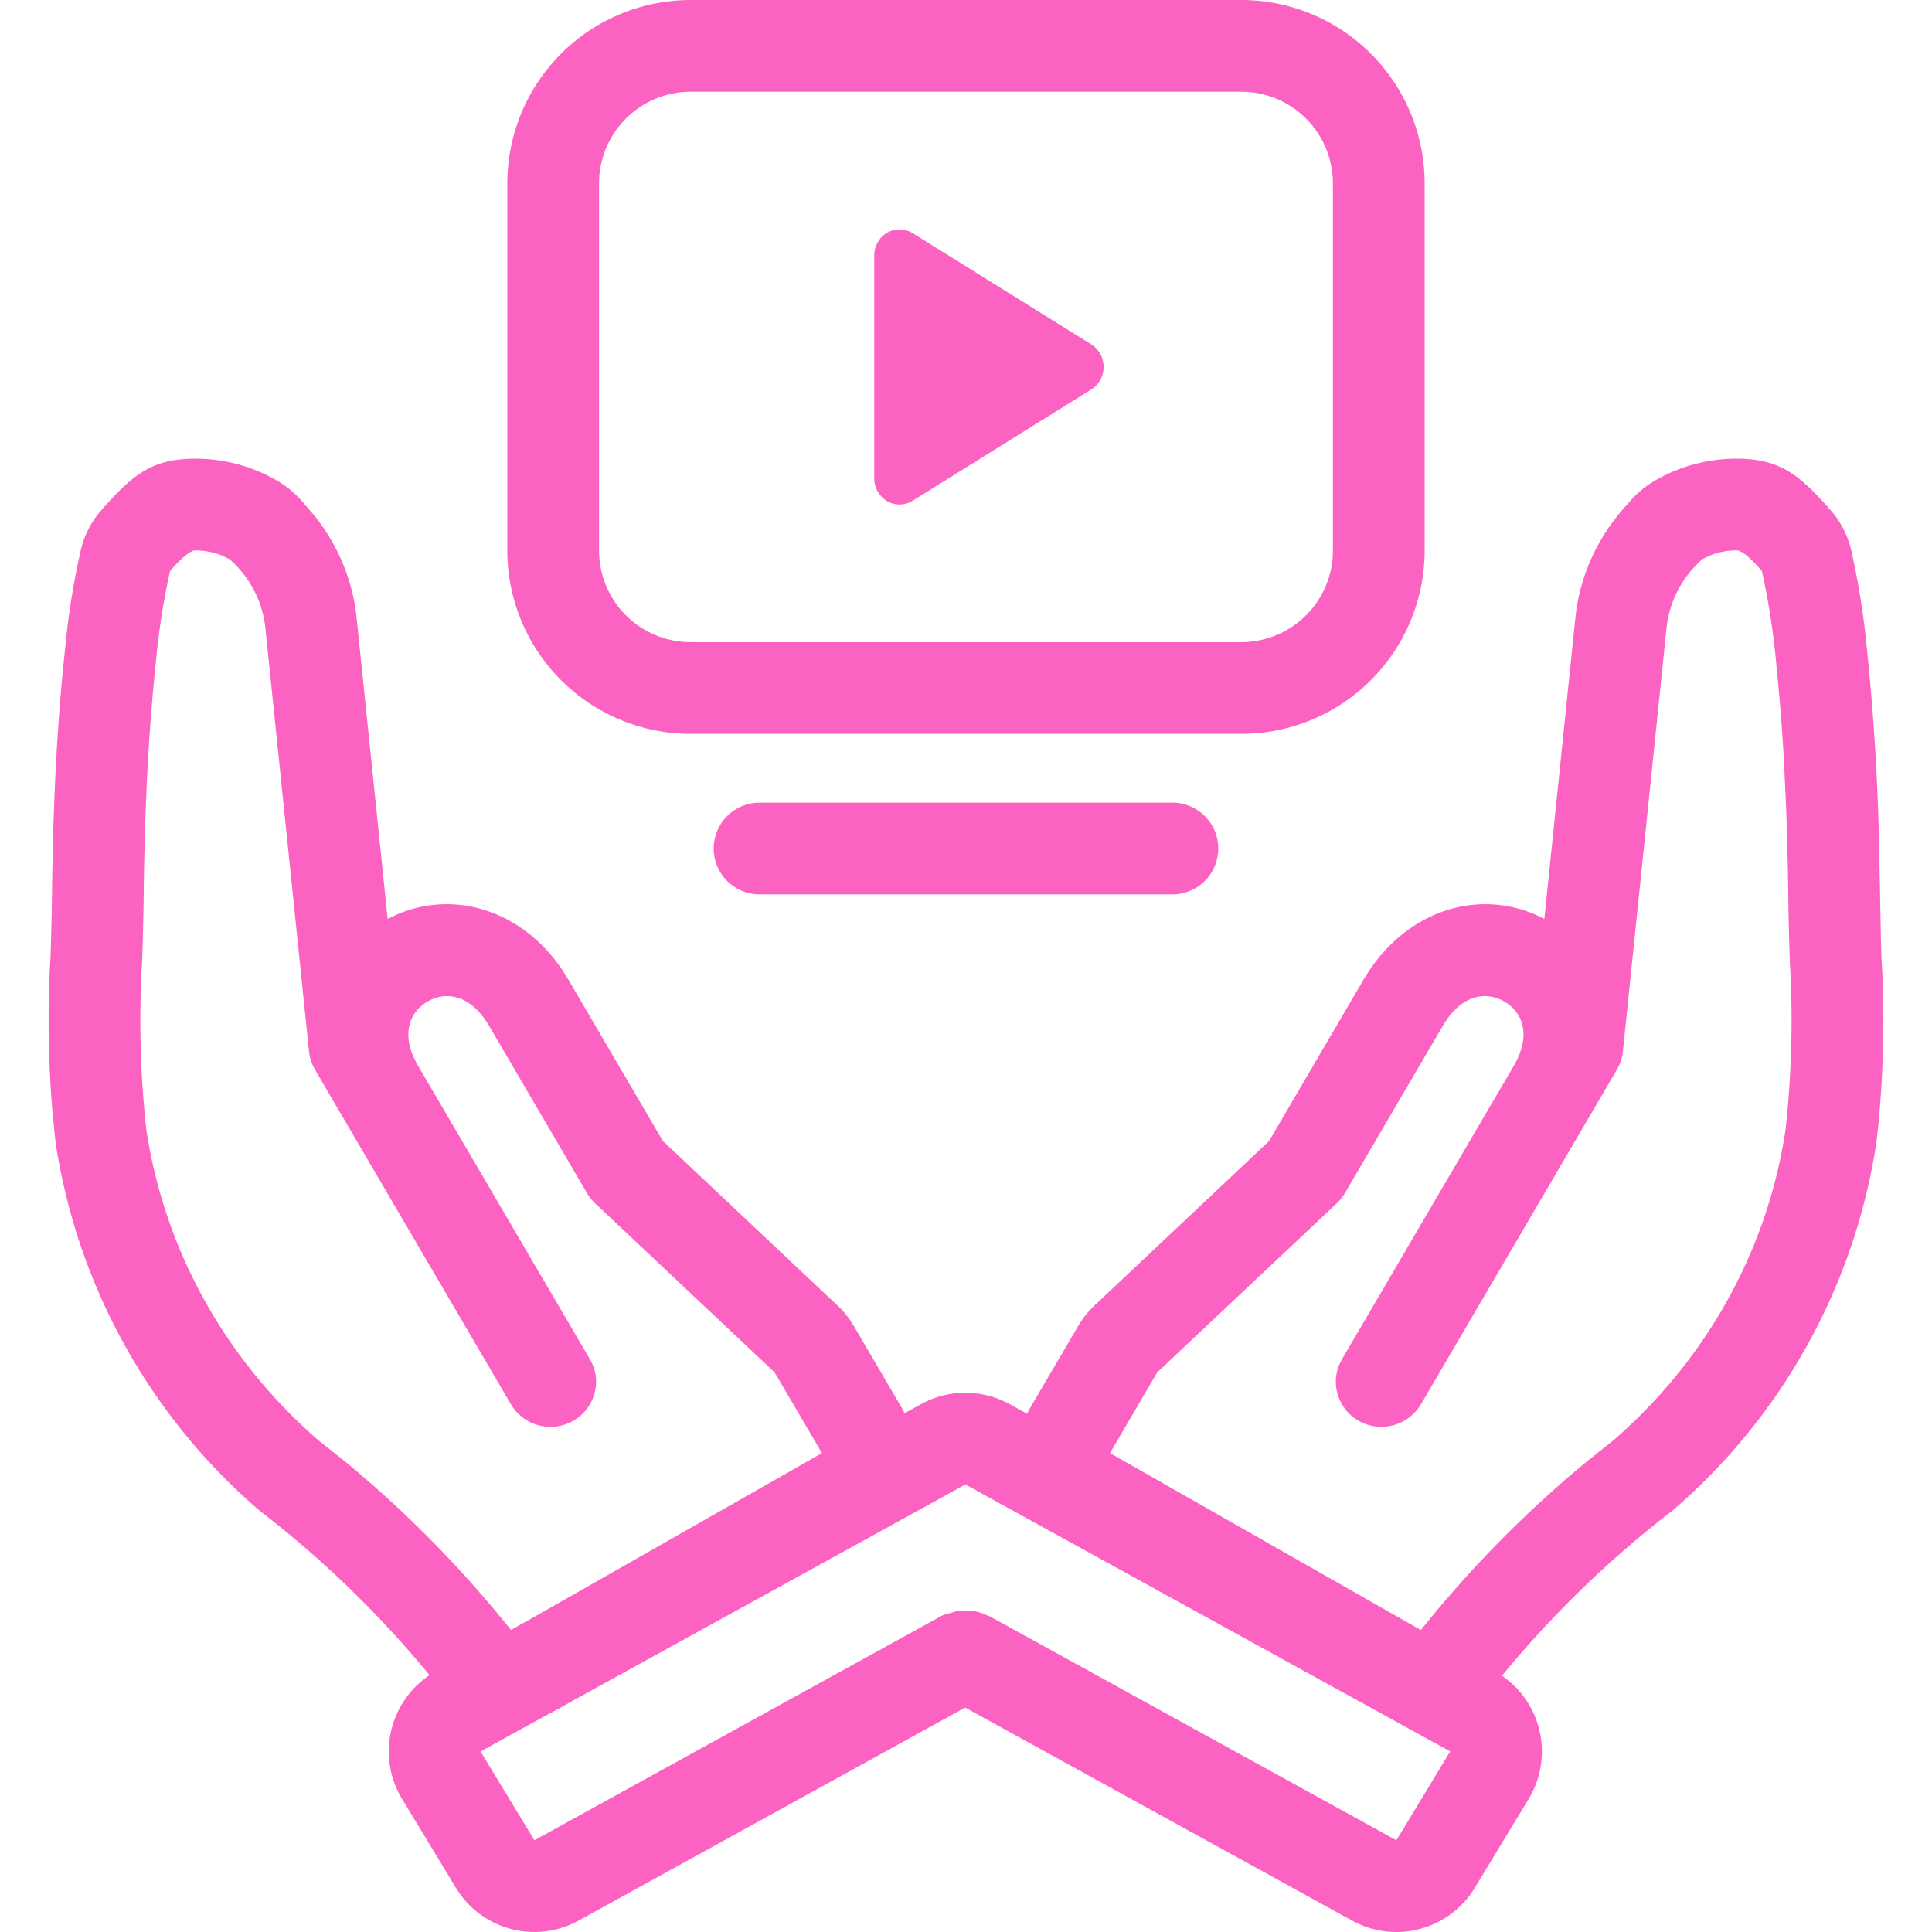 <svg preserveAspectRatio="xMidYMid meet" data-bbox="4 3 40.001 42.122" xmlns="http://www.w3.org/2000/svg"
  viewBox="4 3 40.001 42.122" height="48" width="48" data-type="color" role="presentation" aria-hidden="true"
  aria-label="">
  <g fill-rule="evenodd">
    <path fill-rule="nonzero" fill="#FC62C1"
      d="M7.2 13c-.942 0-1.368.346-2.055 1.128a2 2 0 0 0-.448.883 17 17 0 0 0-.304 1.796l-.048.47c-.148 1.407-.234 2.937-.265 4.754l-.013.872-.013.534-.013.431-.02.353a24 24 0 0 0 .07 3.106l.059.57a13.18 13.18 0 0 0 4.423 8.016l.162.128a22.8 22.8 0 0 1 3.787 3.75 2 2 0 0 0 2.55.487l6.778-3.86a2 2 0 0 0 .736-2.748l-1.031-1.76-.104-.16a2 2 0 0 0-.25-.285l-3.81-3.589-2.059-3.517-.105-.17c-.868-1.322-2.35-1.807-3.65-1.244l-.186.089-.67-6.501-.027-.232a4.27 4.27 0 0 0-.923-2.087l-.185-.211-.035-.045a2.2 2.2 0 0 0-.624-.509A3.54 3.54 0 0 0 7.199 13m6.873 20.605a1 1 0 0 0 .87.503.99.99 0 0 0 .994-.98q-.002-.211-.083-.392l-.058-.112-3.734-6.376c-.42-.718-.17-1.2.202-1.413.367-.215.92-.186 1.342.534l2.133 3.644q.074.125.174.22l3.916 3.688 1.032 1.76-6.778 3.859a25 25 0 0 0-3.645-3.697l-.555-.441c-1.98-1.716-3.343-4.081-3.749-6.756l-.008-.061a22 22 0 0 1-.107-3.259l.02-.393q.024-.663.033-1.326c.02-1.824.091-3.34.223-4.733l.041-.414c.067-.725.17-1.376.313-2.012q.393-.448.55-.448c.219 0 .427.045.615.127l.13.064c.442.388.735.934.787 1.547l.947 9.188a1 1 0 0 0 .131.396z"
      data-color="1"></path>
    <path fill-rule="nonzero" fill="#FC62C1"
      d="M40.801 13c.942 0 1.368.346 2.054 1.128a2 2 0 0 1 .449.883 17 17 0 0 1 .303 1.796l.049.47a52 52 0 0 1 .254 4.217l.037 1.943.013.431.019.353a24 24 0 0 1 .022 1.024c0 .886-.05 1.776-.14 2.568l-.01.083a13.18 13.18 0 0 1-4.423 8.017l-.11.088-.052.04a22.8 22.8 0 0 0-3.787 3.75 2 2 0 0 1-2.55.487l-6.779-3.86a2 2 0 0 1-.736-2.748l1.032-1.76.103-.16a2 2 0 0 1 .251-.285l3.808-3.587 2.06-3.519.106-.17c.868-1.322 2.349-1.807 3.649-1.244l.187.089.67-6.501.026-.232a4.3 4.3 0 0 1 1.094-2.283l.017-.017.033-.043a2.2 2.2 0 0 1 .624-.509A3.54 3.54 0 0 1 40.8 13m-4.863 13.248c.42-.718.171-1.2-.202-1.413-.366-.215-.92-.186-1.341.534l-2.133 3.644q-.075.125-.175.22l-3.916 3.688-1.03 1.759 6.778 3.859a25 25 0 0 1 3.645-3.697l.554-.441c1.98-1.716 3.344-4.081 3.75-6.756l.007-.061a22 22 0 0 0 .107-3.259l-.02-.393q-.023-.663-.032-1.326a74 74 0 0 0-.05-2.053l-.044-.938a45 45 0 0 0-.13-1.742l-.04-.414a16 16 0 0 0-.313-2.012q-.393-.448-.55-.448-.331.002-.615.127l-.13.064a2.32 2.32 0 0 0-.788 1.547l-.947 9.188q-.018.165-.083.305l-.045.086-4.267 7.288a1 1 0 0 1-.868.503.987.987 0 0 1-.995-.98q.002-.211.083-.392l.058-.112z"
      data-color="1"></path>
    <path fill-rule="nonzero" fill="#FC62C1"
      d="m23.022 33.613-10.57 5.82a2 2 0 0 0-.746 2.789l1.173 1.936.088.133a2 2 0 0 0 2.588.582l8.428-4.644 8.436 4.645a2 2 0 0 0 2.675-.716l1.173-1.936a2 2 0 0 0-.746-2.788l-10.57-5.821a2 2 0 0 0-1.929 0m.732 4.525-.088.028-.1.026-.088.032-8.888 4.898-1.173-1.936 10.57-5.821 10.57 5.82-1.173 1.937-8.879-4.889-.047-.015a1 1 0 0 0-.2-.074l-.114-.023-.157-.009q-.121.001-.233.026"
      data-color="1"></path>
    <path fill-rule="nonzero" fill="#FC62C1"
      d="m22.836 8.082 3.895 2.426c.167.104.269.29.269.492a.58.58 0 0 1-.269.492l-3.895 2.426a.54.54 0 0 1-.557.007.58.58 0 0 1-.279-.5V8.574c0-.206.107-.397.28-.498a.54.54 0 0 1 .556.007"
      data-color="1"></path>
    <path fill-rule="nonzero" fill="#FC62C1"
      d="M30 3a4 4 0 0 1 4 4v8a4 4 0 0 1-4 4H18a4 4 0 0 1-4-4V7a4 4 0 0 1 4-4zm0 2H18a2 2 0 0 0-1.995 1.85L16 7v8a2 2 0 0 0 1.85 1.995L18 17h12a2 2 0 0 0 1.995-1.85L32 15V7a2 2 0 0 0-1.85-1.995z"
      data-color="1"></path>
    <path fill-rule="nonzero" fill="#FC62C1" d="M29.5 21.5a1 1 0 0 1-1 1h-9a1 1 0 0 1 0-2h9a1 1 0 0 1 1 1"
      data-color="1"></path>
  </g>
</svg>